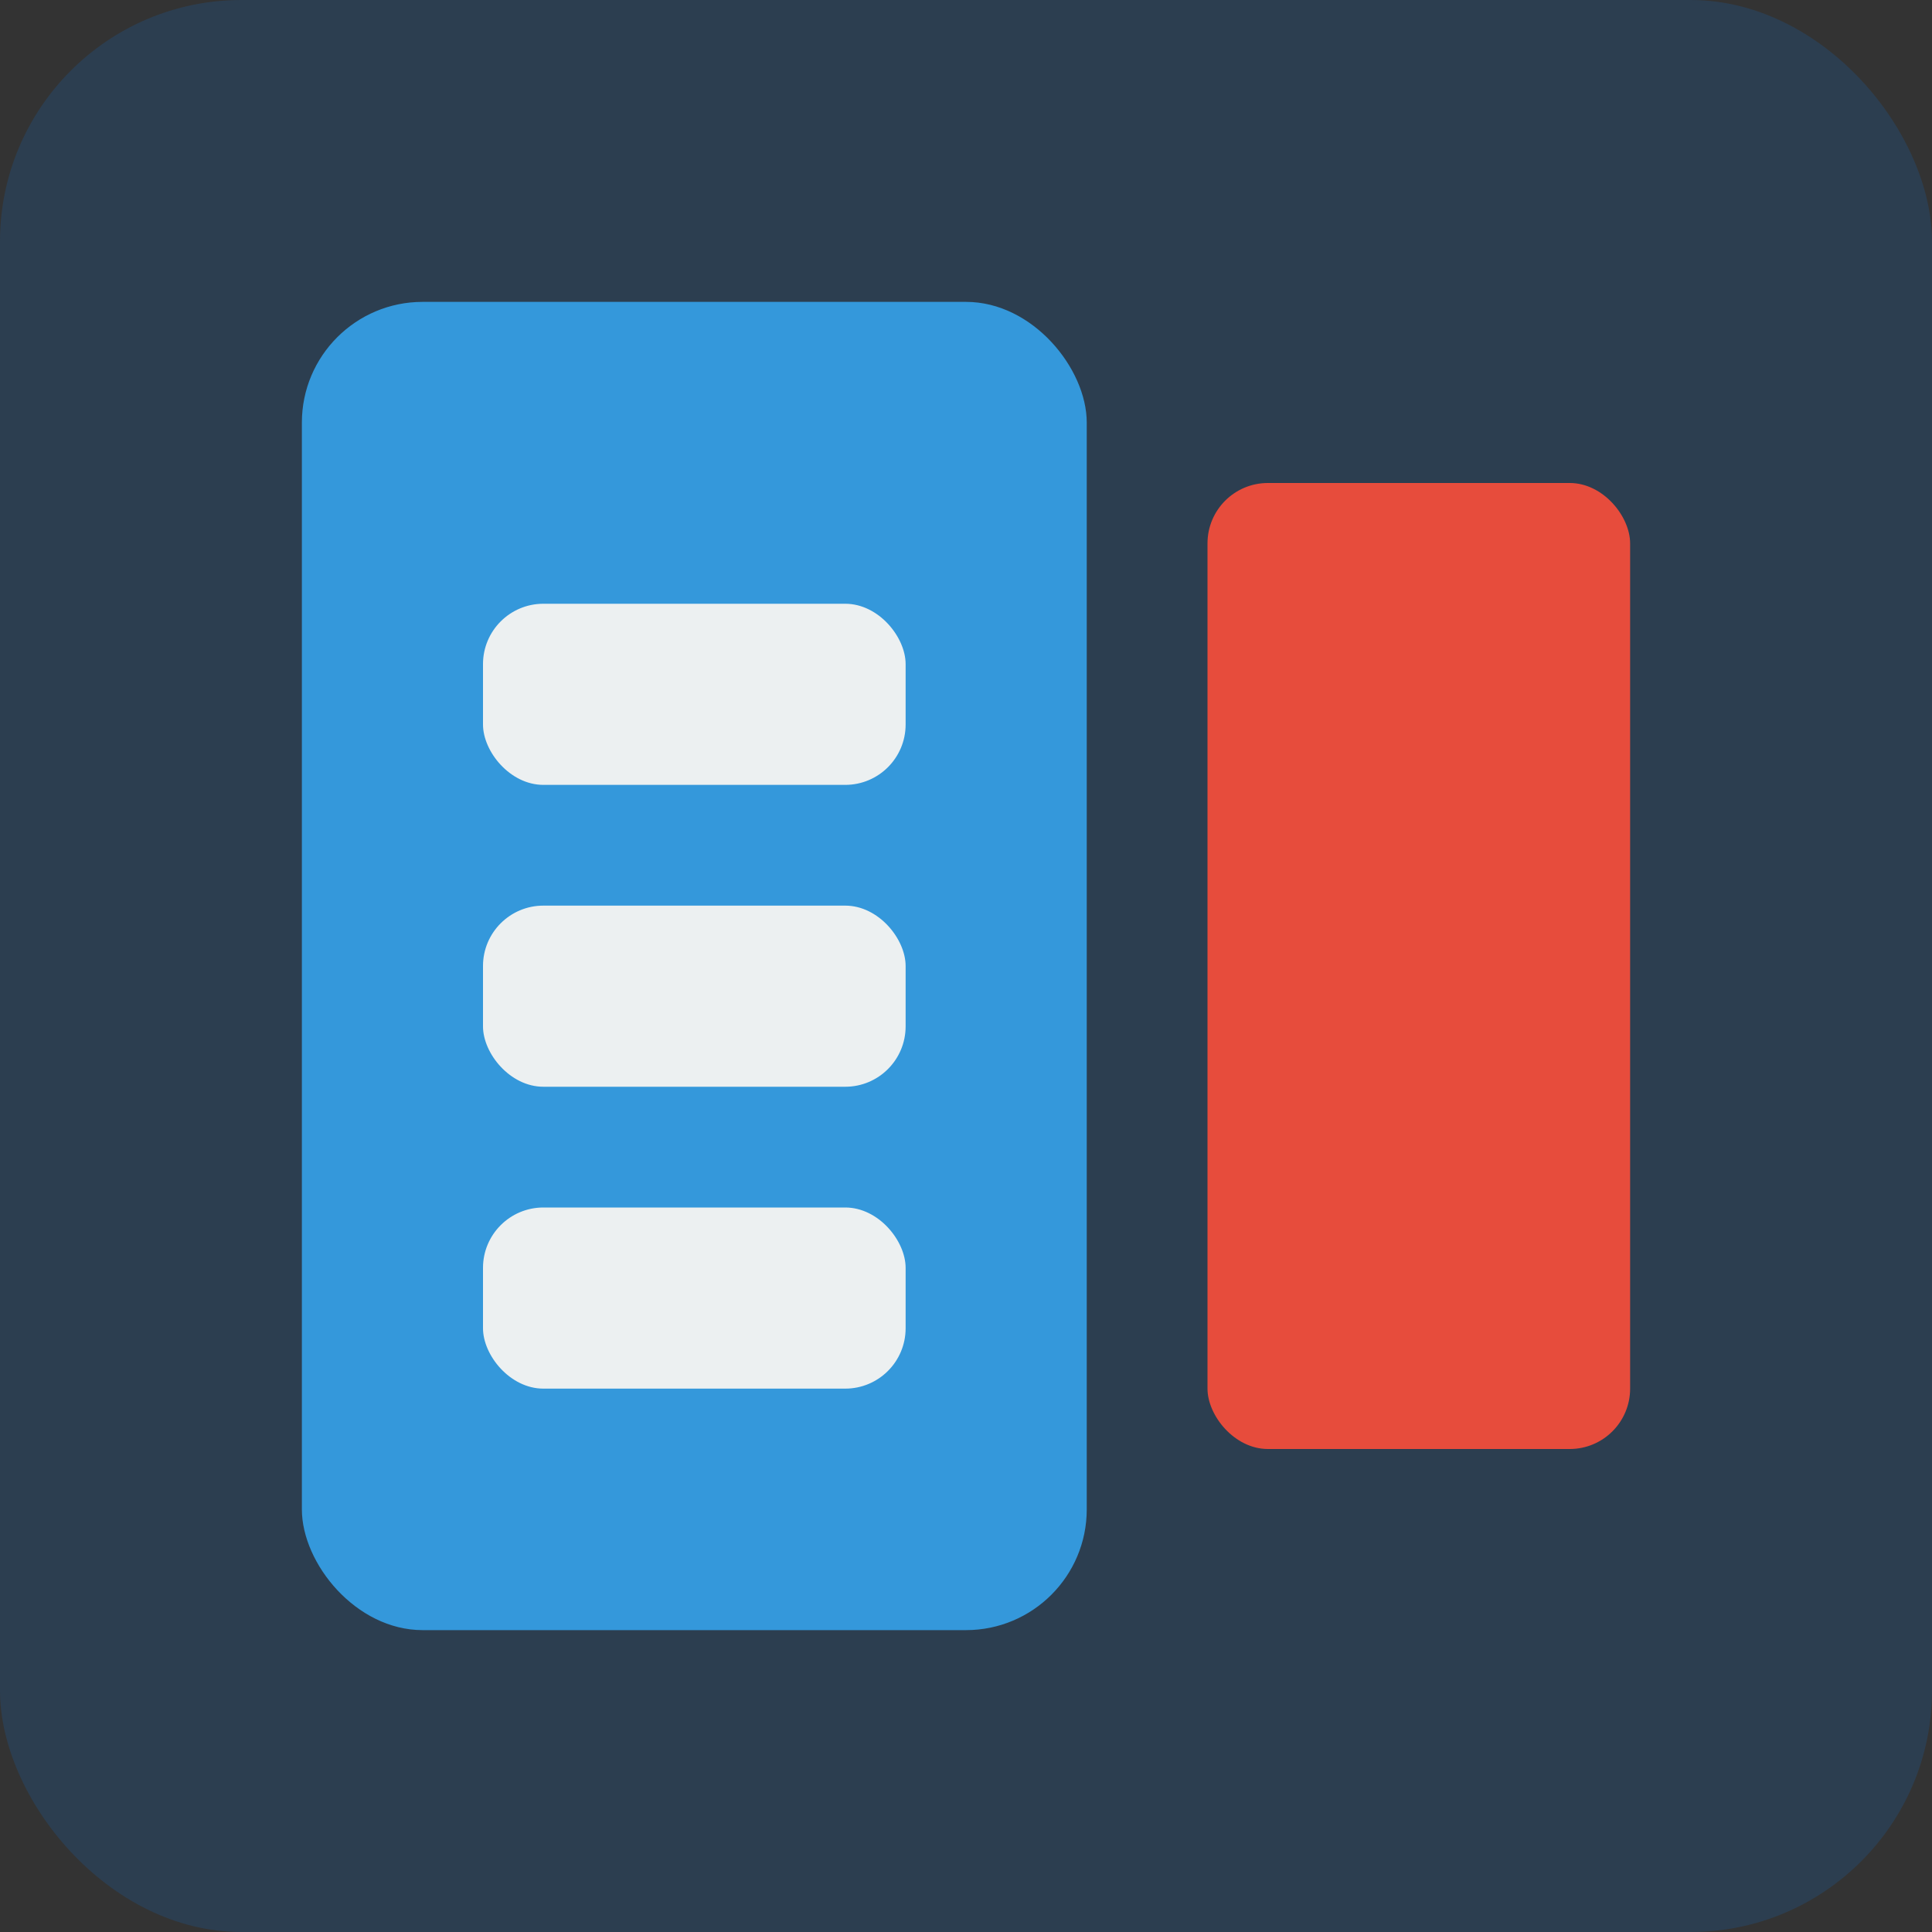 <?xml version="1.0" encoding="UTF-8"?>
<svg width="32" height="32" viewBox="0 0 32 32" fill="none" xmlns="http://www.w3.org/2000/svg">
  <rect x="0" y="0" width="32" height="32" fill="#333333" stroke="none"/>
  <rect width="32" height="32" rx="4" fill="#2c3e50"/>
  <rect x="5" y="5" width="13" height="22" rx="2" fill="#3498db"/>
  <rect x="20" y="8" width="7" height="16" rx="1" fill="#e74c3c"/>
  <rect x="8" y="10" width="7" height="3" rx="1" fill="#ecf0f1"/>
  <rect x="8" y="15" width="7" height="3" rx="1" fill="#ecf0f1"/>
  <rect x="8" y="20" width="7" height="3" rx="1" fill="#ecf0f1"/>
</svg>